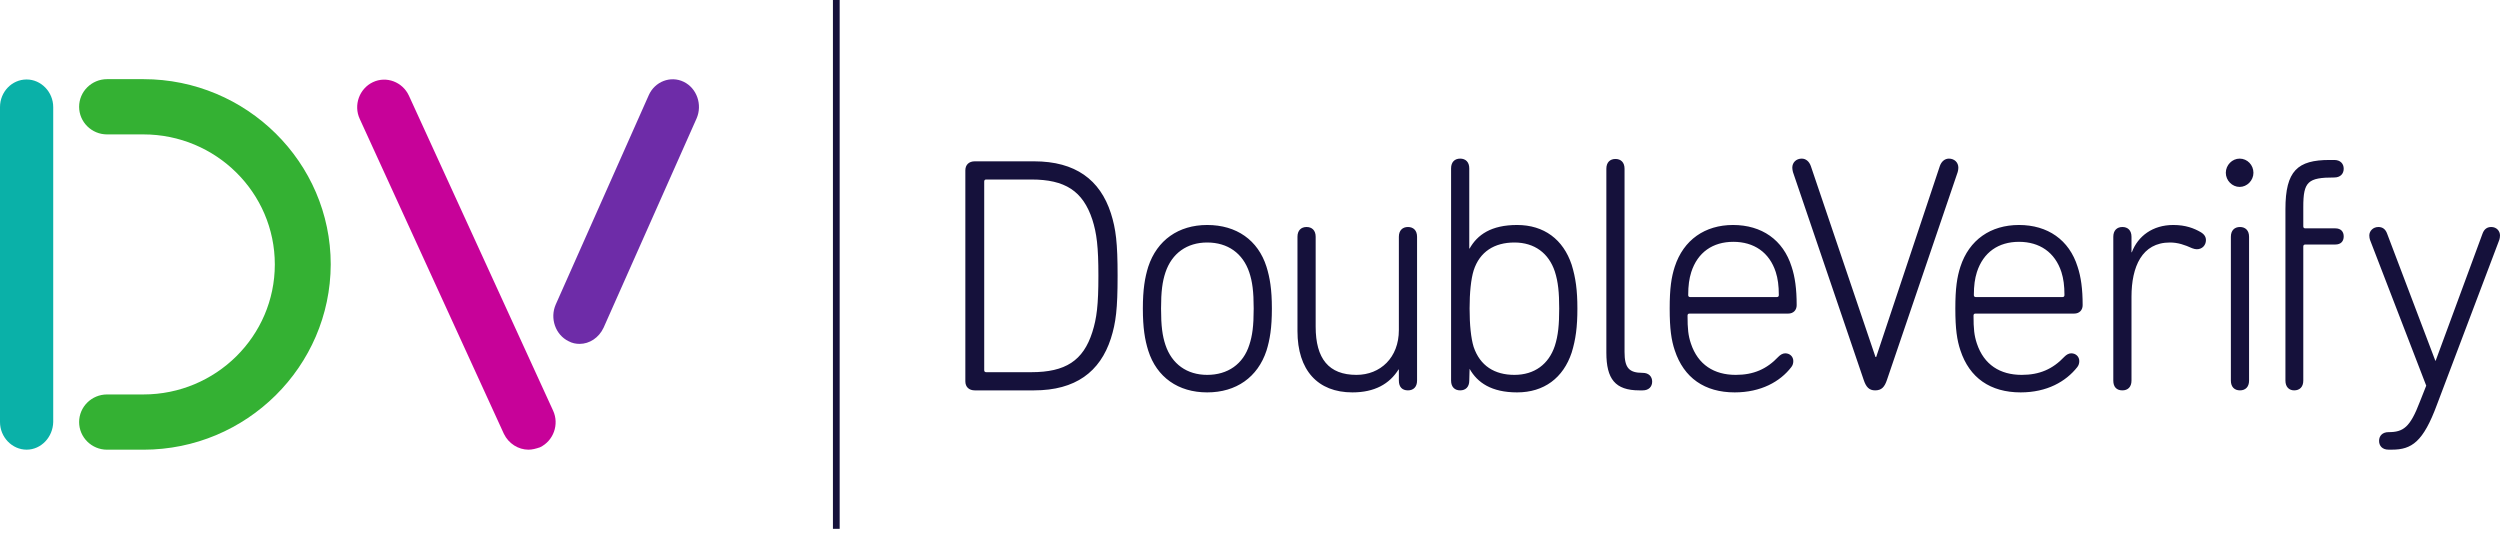 <svg width="181" height="39" viewBox="0 0 181 39" fill="none" xmlns="http://www.w3.org/2000/svg">
<path d="M172.928 32.555C172.489 32.555 172.245 32.287 172.245 31.921C172.245 31.555 172.489 31.287 172.928 31.287C174.001 31.287 174.489 30.945 175.196 29.092L175.659 27.922L171.587 17.362C171.562 17.289 171.538 17.167 171.538 17.045C171.538 16.728 171.806 16.435 172.196 16.435C172.489 16.435 172.708 16.581 172.83 16.923L176.318 26.117H176.342L179.732 16.923C179.854 16.581 180.073 16.435 180.366 16.435C180.756 16.435 181 16.728 181 17.045C181 17.167 180.976 17.289 180.951 17.362L176.44 29.287C175.44 31.994 174.611 32.555 173.172 32.555H172.928ZM165.465 27.556V15.143C165.465 12.362 166.343 11.582 168.66 11.582H169.002C169.441 11.582 169.684 11.85 169.684 12.216C169.684 12.582 169.441 12.85 169.002 12.85C167.099 12.85 166.758 13.143 166.758 14.972V16.386C166.758 16.484 166.807 16.533 166.904 16.533H169.075C169.489 16.533 169.684 16.776 169.684 17.118C169.684 17.459 169.489 17.703 169.075 17.703H166.904C166.807 17.703 166.758 17.752 166.758 17.849V27.556C166.758 28.019 166.49 28.263 166.099 28.263C165.734 28.263 165.465 28.019 165.465 27.556ZM161.515 27.556V17.142C161.515 16.679 161.783 16.435 162.173 16.435C162.563 16.435 162.832 16.679 162.832 17.142V27.556C162.832 28.019 162.563 28.263 162.173 28.263C161.783 28.263 161.515 28.019 161.515 27.556ZM161.149 12.509C161.149 11.948 161.612 11.484 162.149 11.484C162.71 11.484 163.149 11.948 163.149 12.509C163.149 13.07 162.685 13.533 162.149 13.533C161.612 13.533 161.149 13.07 161.149 12.509ZM153.003 27.556V17.142C153.003 16.679 153.272 16.435 153.662 16.435C154.052 16.435 154.32 16.679 154.32 17.142V18.264H154.345C154.784 17.093 155.857 16.289 157.344 16.289C158.247 16.289 158.856 16.533 159.32 16.801C159.612 16.971 159.71 17.167 159.71 17.386C159.71 17.752 159.442 18.045 159.051 18.045C158.954 18.045 158.832 18.02 158.71 17.971C158.174 17.728 157.686 17.557 157.1 17.557C155.076 17.557 154.32 19.313 154.32 21.483V27.556C154.32 28.019 154.052 28.263 153.662 28.263C153.247 28.263 153.003 28.019 153.003 27.556ZM149.321 21.508C149.418 21.508 149.467 21.459 149.467 21.361C149.467 20.678 149.394 20.166 149.248 19.703C148.784 18.264 147.663 17.508 146.175 17.508C144.687 17.508 143.59 18.264 143.126 19.703C142.98 20.166 142.907 20.678 142.907 21.361C142.907 21.459 142.956 21.508 143.053 21.508H149.321ZM141.932 25.361C141.688 24.629 141.566 23.824 141.566 22.337C141.566 20.873 141.688 20.069 141.932 19.313C142.566 17.362 144.126 16.289 146.175 16.289C148.248 16.289 149.809 17.362 150.418 19.313C150.662 20.044 150.784 20.922 150.784 22.093C150.784 22.459 150.54 22.703 150.174 22.703H143.029C142.931 22.703 142.883 22.751 142.883 22.849C142.883 23.8 142.931 24.288 143.126 24.873C143.639 26.41 144.809 27.141 146.37 27.141C147.663 27.141 148.614 26.727 149.467 25.824C149.589 25.702 149.76 25.58 149.955 25.58C150.296 25.58 150.54 25.824 150.54 26.141C150.54 26.312 150.491 26.458 150.394 26.58C149.565 27.629 148.199 28.409 146.297 28.409C144.102 28.409 142.59 27.361 141.932 25.361ZM128.64 21.508C128.738 21.508 128.787 21.459 128.787 21.361C128.787 20.678 128.714 20.166 128.567 19.703C128.104 18.264 126.982 17.508 125.494 17.508C124.007 17.508 122.909 18.264 122.446 19.703C122.3 20.166 122.226 20.678 122.226 21.361C122.226 21.459 122.275 21.508 122.373 21.508H128.64ZM121.251 25.361C121.007 24.629 120.885 23.824 120.885 22.337C120.885 20.873 121.007 20.069 121.251 19.313C121.885 17.362 123.446 16.289 125.47 16.289C127.543 16.289 129.104 17.362 129.713 19.313C129.957 20.044 130.079 20.922 130.079 22.093C130.079 22.459 129.835 22.703 129.47 22.703H122.324C122.226 22.703 122.178 22.751 122.178 22.849C122.178 23.8 122.226 24.288 122.422 24.873C122.934 26.41 124.104 27.141 125.665 27.141C126.958 27.141 127.909 26.727 128.762 25.824C128.884 25.702 129.055 25.58 129.25 25.58C129.591 25.58 129.835 25.824 129.835 26.141C129.835 26.312 129.787 26.458 129.689 26.58C128.884 27.629 127.494 28.409 125.592 28.409C123.421 28.409 121.909 27.361 121.251 25.361ZM134.932 27.507L129.811 12.46C129.787 12.362 129.762 12.24 129.762 12.143C129.762 11.753 130.055 11.484 130.445 11.484C130.738 11.484 130.982 11.68 131.103 12.021L135.786 25.849H135.835L140.444 12.021C140.566 11.68 140.81 11.484 141.102 11.484C141.493 11.484 141.785 11.753 141.785 12.143C141.785 12.24 141.761 12.387 141.736 12.46L136.615 27.507C136.444 28.019 136.225 28.263 135.761 28.263C135.323 28.263 135.103 28.019 134.932 27.507ZM118.69 28.263C116.934 28.263 116.3 27.434 116.3 25.532V12.216C116.3 11.753 116.569 11.509 116.959 11.509C117.349 11.509 117.617 11.753 117.617 12.216V25.483C117.617 26.629 117.934 26.995 118.934 26.995C119.373 26.995 119.617 27.263 119.617 27.629C119.617 27.995 119.373 28.263 118.934 28.263H118.69ZM112.569 25.044C112.813 24.288 112.886 23.507 112.886 22.337C112.886 21.191 112.813 20.41 112.569 19.654C112.13 18.337 111.106 17.557 109.643 17.557C108.204 17.557 107.131 18.215 106.692 19.581C106.497 20.215 106.399 21.191 106.399 22.337C106.399 23.507 106.497 24.483 106.692 25.117C107.155 26.483 108.204 27.141 109.643 27.141C111.106 27.141 112.13 26.361 112.569 25.044ZM106.399 26.702L106.375 27.556C106.375 28.019 106.106 28.263 105.716 28.263C105.326 28.263 105.058 28.019 105.058 27.556V12.192C105.058 11.728 105.326 11.484 105.716 11.484C106.106 11.484 106.375 11.728 106.375 12.192V17.996H106.399C106.96 16.996 107.96 16.289 109.838 16.289C111.789 16.289 113.179 17.337 113.788 19.166C114.081 20.117 114.203 21.02 114.203 22.337C114.203 23.678 114.081 24.58 113.788 25.532C113.179 27.361 111.789 28.409 109.838 28.409C107.984 28.409 106.96 27.702 106.399 26.702ZM101.278 27.556V26.751H101.253C100.595 27.8 99.522 28.409 97.912 28.409C95.4 28.409 93.937 26.8 93.937 23.971V17.142C93.937 16.679 94.205 16.435 94.596 16.435C94.986 16.435 95.254 16.679 95.254 17.142V23.654C95.254 25.971 96.205 27.141 98.205 27.141C99.936 27.141 101.278 25.897 101.278 23.898V17.142C101.278 16.679 101.546 16.435 101.936 16.435C102.326 16.435 102.595 16.679 102.595 17.142V27.556C102.595 28.019 102.326 28.263 101.936 28.263C101.522 28.263 101.278 28.019 101.278 27.556ZM90.45 24.971C90.669 24.312 90.767 23.605 90.767 22.337C90.767 21.093 90.669 20.386 90.45 19.727C89.986 18.337 88.889 17.557 87.401 17.557C85.938 17.557 84.841 18.337 84.377 19.727C84.158 20.386 84.06 21.093 84.06 22.337C84.06 23.605 84.158 24.312 84.377 24.971C84.841 26.361 85.938 27.141 87.401 27.141C88.889 27.141 90.011 26.361 90.45 24.971ZM83.133 25.385C82.89 24.605 82.743 23.751 82.743 22.337C82.743 20.947 82.89 20.093 83.133 19.313C83.767 17.386 85.328 16.289 87.401 16.289C89.523 16.289 91.084 17.386 91.694 19.313C91.937 20.093 92.084 20.947 92.084 22.337C92.084 23.751 91.937 24.605 91.694 25.385C91.059 27.312 89.499 28.409 87.401 28.409C85.304 28.409 83.743 27.312 83.133 25.385ZM71.403 26.946H74.671C77.134 26.946 78.427 26.117 79.085 24.044C79.402 23.044 79.524 22.093 79.524 19.971C79.524 17.849 79.402 16.898 79.085 15.899C78.402 13.826 77.11 12.996 74.671 12.996H71.403C71.306 12.996 71.257 13.045 71.257 13.143V26.8C71.257 26.897 71.306 26.946 71.403 26.946ZM69.891 12.338C69.891 11.923 70.159 11.68 70.574 11.68H74.866C77.866 11.68 79.646 13.021 80.427 15.435C80.792 16.581 80.914 17.581 80.914 19.971C80.914 22.361 80.792 23.361 80.427 24.507C79.646 26.922 77.866 28.263 74.866 28.263H70.574C70.159 28.263 69.891 28.019 69.891 27.605V12.338Z" fill="#15113B"/>
<path d="M1.927 32.556C0.878 32.556 0 31.653 0 30.556V7.754C0 6.656 0.854 5.754 1.927 5.754C2.975 5.754 3.853 6.656 3.853 7.754V30.556C3.829 31.653 2.975 32.556 1.927 32.556Z" fill="#0AB1A8"/>
<path d="M10.386 32.558H7.752C6.63 32.558 5.728 31.655 5.728 30.558C5.728 29.46 6.63 28.558 7.752 28.558H10.386C15.629 28.558 19.897 24.339 19.897 19.145C19.897 13.95 15.629 9.731 10.386 9.731H7.752C6.63 9.731 5.728 8.829 5.728 7.731C5.728 6.634 6.63 5.731 7.752 5.731H10.386C17.849 5.731 23.945 11.755 23.945 19.145C23.921 26.534 17.849 32.558 10.386 32.558Z" fill="#34B133"/>
<path d="M38.263 32.557C37.531 32.557 36.824 32.118 36.482 31.411L26.045 8.609C25.581 7.609 26.02 6.414 26.996 5.95C27.971 5.487 29.142 5.926 29.605 6.926L40.043 29.728C40.506 30.728 40.067 31.923 39.092 32.386C38.799 32.484 38.531 32.557 38.263 32.557Z" fill="#C70299"/>
<path d="M41.967 24.897C41.699 24.897 41.431 24.849 41.162 24.702C40.211 24.239 39.797 23.044 40.236 22.044L46.967 6.899C47.406 5.9 48.552 5.461 49.503 5.924C50.454 6.387 50.869 7.582 50.43 8.582L43.699 23.727C43.357 24.458 42.674 24.897 41.967 24.897Z" fill="#6E2CA8"/>
<path d="M60.792 -0.001H60.304V38.287H60.792V-0.001Z" fill="#15113B"/>
</svg>
